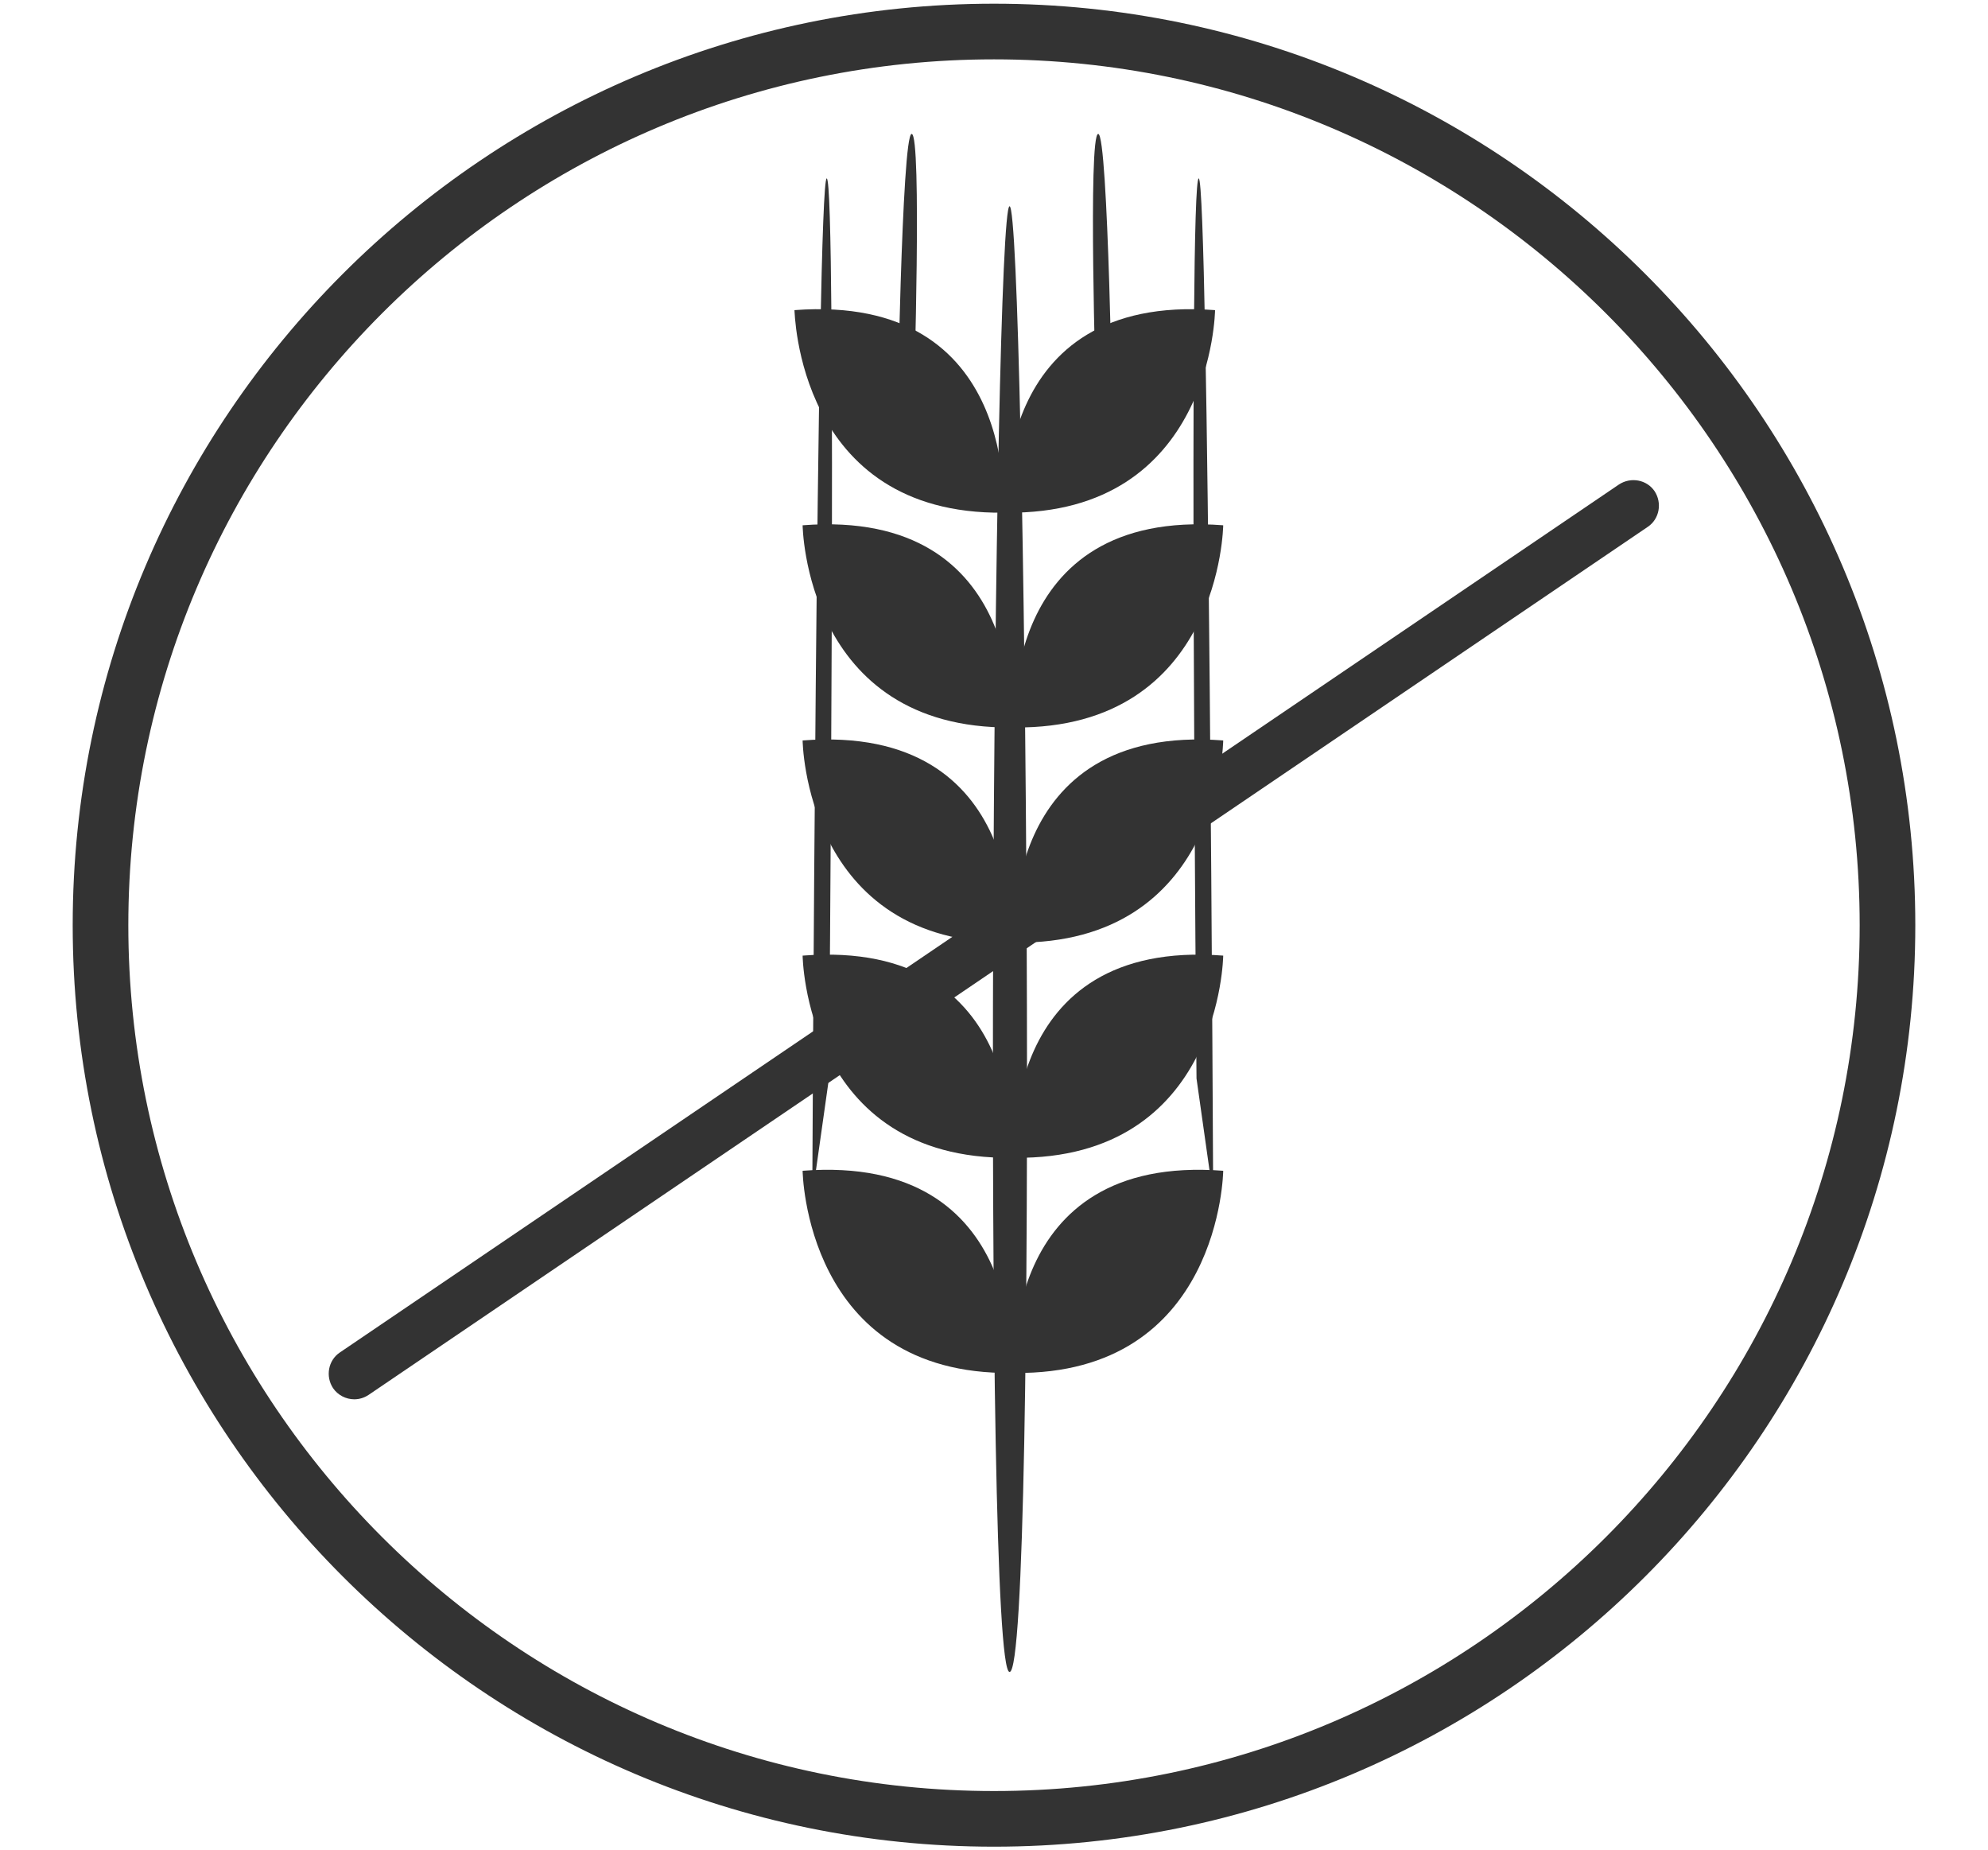<?xml version="1.0" encoding="UTF-8"?> <svg xmlns="http://www.w3.org/2000/svg" xmlns:xlink="http://www.w3.org/1999/xlink" version="1.1" id="Capa_1" x="0px" y="0px" viewBox="0 0 536 498.8" style="enable-background:new 0 0 536 498.8;" xml:space="preserve"> <style type="text/css"> .st0{fill:#333333;stroke:#000000;stroke-width:2;stroke-miterlimit:10;} .st1{fill:#333333;} .st2{fill:#FFFFFF;} .st3{fill:none;stroke:#333333;stroke-width:11;stroke-miterlimit:10;} .st4{fill:none;} .st5{fill:#FFFFFF;stroke:#FFFFFF;stroke-miterlimit:10;} </style> <g> <path class="st1" d="M246.4,106.9c0,0,2.2-70.8-0.6-70.8c-2.7,0-3.9,80.1-3.9,80.1L246.4,106.9z"></path> <path class="st1" d="M270.5,138.2c0,0,4.7-59.2-56.3-54.6C214.3,83.6,214.8,138.8,270.5,138.2"></path> <path class="st1" d="M295.5,106.9c0,0-2.2-70.8,0.6-70.8c2.7,0,3.9,80.1,3.9,80.1L295.5,106.9z"></path> <path class="st1" d="M271.3,138.2c0,0-4.6-59.2,56.3-54.6C327.6,83.6,327,138.8,271.3,138.2"></path> <g> <path class="st1" d="M272.2,450.7c-7.4,0-4.4-395.1,0-395.1C276.6,55.7,280.1,450.7,272.2,450.7"></path> <path class="st1" d="M223.5,290.7c0,0,2.2-242.6-0.6-242.6c-2.7,0-3.9,274.4-3.9,274.4L223.5,290.7z"></path> <path class="st1" d="M272.7,370.1c0,0,4.7-59.2-56.3-54.5C216.4,315.6,217,370.7,272.7,370.1"></path> <path class="st1" d="M272.7,312.1c0,0,4.7-59.2-56.3-54.5C216.4,257.6,217,312.7,272.7,312.1"></path> <path class="st1" d="M272.7,254.1c0,0,4.7-59.2-56.3-54.5C216.4,199.6,217,254.7,272.7,254.1"></path> <path class="st1" d="M272.7,196.1c0,0,4.7-59.2-56.3-54.5C216.4,141.5,217,196.6,272.7,196.1"></path> <path class="st1" d="M322.6,290.7c0,0-2.2-242.6,0.6-242.6c2.7,0,3.9,274.4,3.9,274.4L322.6,290.7z"></path> <path class="st1" d="M273.5,370.1c0,0-4.6-59.2,56.3-54.5C329.8,315.6,329.2,370.7,273.5,370.1"></path> <path class="st1" d="M273.5,312.1c0,0-4.6-59.2,56.3-54.5C329.8,257.6,329.2,312.7,273.5,312.1"></path> <path class="st1" d="M273.5,254.1c0,0-4.6-59.2,56.3-54.5C329.8,199.6,329.2,254.7,273.5,254.1"></path> <path class="st1" d="M273.5,196.1c0,0-4.6-59.2,56.3-54.5C329.8,141.5,329.2,196.6,273.5,196.1"></path> <path class="st1" d="M95.5,377.2c-2.2,0-4.4-1.1-5.7-3c-2.1-3.2-1.3-7.5,1.8-9.6l344.9-234c3.2-2.1,7.5-1.3,9.6,1.8 c2.1,3.2,1.3,7.5-1.8,9.6L99.4,376C98.2,376.8,96.9,377.2,95.5,377.2"></path> </g> <g> <path class="st1" d="M268,497.8c-137,0-248.4-111.4-248.4-248.4C19.6,112.4,131,1,268,1s248.4,111.4,248.4,248.4 C516.4,386.4,405,497.8,268,497.8z M268,16C139.3,16,34.6,120.7,34.6,249.4S139.3,482.8,268,482.8 c128.7,0,233.4-104.7,233.4-233.4S396.7,16,268,16z"></path> </g> </g> </svg> 
